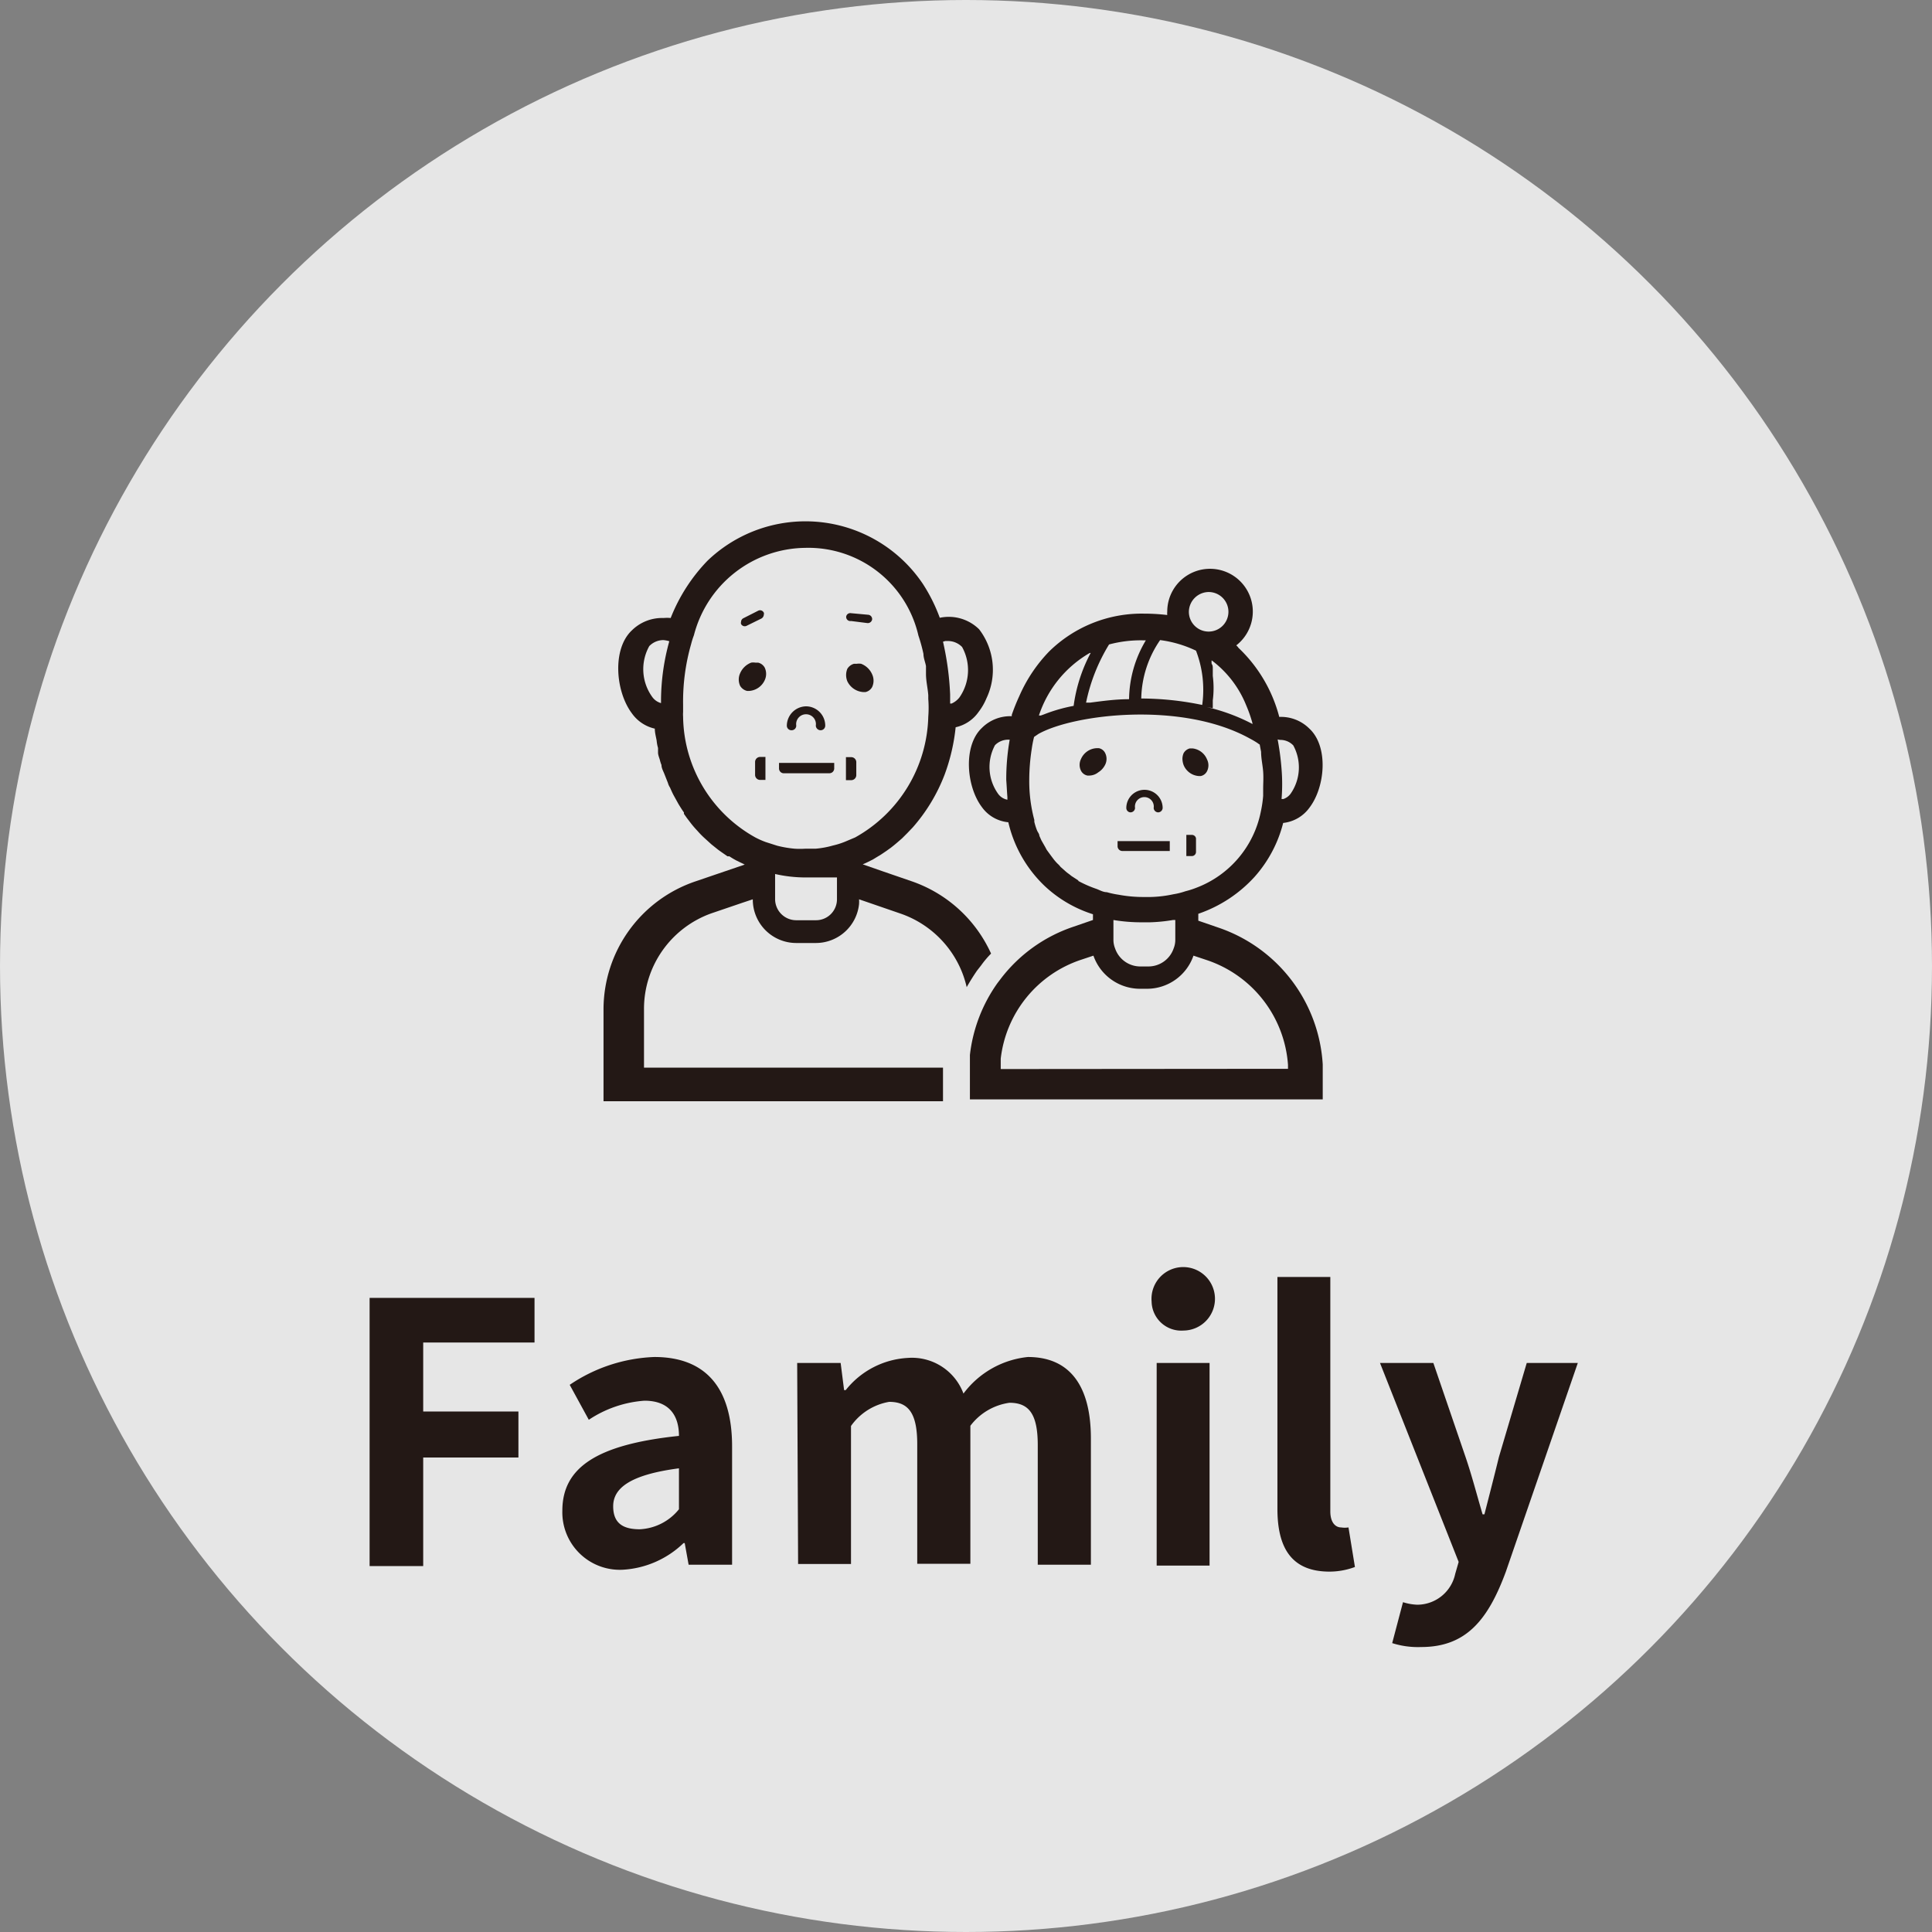<svg xmlns="http://www.w3.org/2000/svg" width="29.63mm" height="29.63mm" viewBox="0 0 84 84"><rect x="0" y="0" width="84" height="84" fill="#808080" stroke="none"/><defs><style>.a{fill:#fff;opacity:0.8;}.b{fill:#231815;}</style></defs><circle class="a" cx="42" cy="42" r="42"/><path class="b" d="M16.07,56.43h7.17v1.94H18.4v3h4.14v2H18.4v4.72H16.07Z"/><path class="b" d="M24.45,65.68c0-1.89,1.53-2.88,5.07-3.25,0-.87-.41-1.53-1.5-1.53a5,5,0,0,0-2.42.83l-.83-1.52A7,7,0,0,1,28.45,59c2.23,0,3.38,1.34,3.38,3.89v5.14H29.94l-.17-.94h-.05a4.14,4.14,0,0,1-2.66,1.16A2.5,2.5,0,0,1,24.45,65.68Zm5.07-.06V63.84c-2.14.28-2.86.87-2.86,1.65s.48,1,1.16,1A2.33,2.33,0,0,0,29.52,65.62Z"/><path class="b" d="M34.66,59.26h1.89l.15,1.18h.07a3.7,3.7,0,0,1,2.7-1.4,2.39,2.39,0,0,1,2.42,1.55A4,4,0,0,1,44.69,59c1.88,0,2.74,1.33,2.74,3.54v5.49H45.12v-5.2c0-1.36-.39-1.84-1.23-1.84a2.58,2.58,0,0,0-1.7,1v6H39.88v-5.2c0-1.36-.39-1.84-1.22-1.84A2.56,2.56,0,0,0,37,62v6h-2.3Z"/><path class="b" d="M50.07,56.59a1.38,1.38,0,1,1,1.39,1.26A1.29,1.29,0,0,1,50.07,56.59Zm.22,2.67h2.3v8.81h-2.3Z"/><path class="b" d="M55.54,65.6V55.52h2.3V65.71c0,.52.25.7.47.7a1.06,1.06,0,0,0,.32,0l.28,1.72a3.18,3.18,0,0,1-1.2.2C56.11,68.29,55.54,67.24,55.54,65.6Z"/><path class="b" d="M60.53,71.44,61,69.66a2.29,2.29,0,0,0,.62.11,1.69,1.69,0,0,0,1.65-1.34l.15-.52L60,59.26h2.32l1.4,4.09c.27.79.49,1.64.74,2.49h.08c.21-.82.43-1.67.63-2.49l1.21-4.09h2.22l-3.13,9.08c-.77,2.08-1.72,3.27-3.68,3.27A3.7,3.7,0,0,1,60.53,71.44Z"/><path class="b" d="M30.93,39.71l1.35-.46.45-.15A1.89,1.89,0,0,0,34.61,41h.87a1.89,1.89,0,0,0,1.87-1.69,1.49,1.49,0,0,0,0-.21l1.8.62A4.44,4.44,0,0,1,41.71,42a4.36,4.36,0,0,1,.32.92h0v0q.21-.37.45-.72l.18-.23a4.15,4.15,0,0,1,.43-.51,5.9,5.9,0,0,0-3.44-3.14l-1.25-.43-.89-.31.2-.09.24-.12h0l.23-.14c.11-.06.22-.14.34-.22l.21-.15c.17-.13.33-.27.49-.41l.23-.23.23-.24a7.56,7.56,0,0,0,1.39-2.3,8.36,8.36,0,0,0,.48-2.06,1.65,1.65,0,0,0,1-.67,2.6,2.6,0,0,0,.34-.59,2.89,2.89,0,0,0-.32-3,1.88,1.88,0,0,0-1.71-.5,7.31,7.31,0,0,0-.74-1.48,6.15,6.15,0,0,0-9.36-1,7.57,7.57,0,0,0-1.6,2.49,1.65,1.65,0,0,0-.31,0,1.87,1.87,0,0,0-1.38.54c-.86.81-.71,2.65,0,3.6a1.67,1.67,0,0,0,1,.67c0,.18.05.35.08.52a1.65,1.65,0,0,0,.06.32s0,0,0,.07l0,.13c0,.1.05.22.08.32a1.42,1.42,0,0,0,.07.22c0,.14.08.27.13.4l.15.38a.72.72,0,0,0,.09.2c.05.11.1.23.16.34l.21.38c.08.13.16.26.24.37a.09.09,0,0,0,0,.06l.12.17.13.17a4.24,4.24,0,0,0,.33.39,3.83,3.83,0,0,0,.28.29l.33.3.3.24.14.1.26.18.08,0a3.37,3.37,0,0,0,.32.19l.35.17,0,0h0l-2.14.73a5.88,5.88,0,0,0-4,5.56v4H41l0-1.41v-.05H28V43.88A4.41,4.41,0,0,1,30.93,39.71ZM41.1,27.87h0l.12,0a.86.86,0,0,1,.61.26,2.08,2.08,0,0,1-.12,2.2.89.89,0,0,1-.34.26h-.06c0-.13,0-.27,0-.4A12.57,12.57,0,0,0,41,27.9ZM28.74,30.4c0,.06,0,.11,0,.17h0a.7.7,0,0,1-.39-.28,2.06,2.06,0,0,1-.12-2.2.86.86,0,0,1,.61-.26,1.19,1.19,0,0,1,.26.05A9.75,9.75,0,0,0,28.74,30.4Zm7.65,8.69a.91.91,0,0,1-.91.92h-.87a.92.92,0,0,1-.91-.92V38a5.94,5.94,0,0,0,1.35.15h.24l.28,0,.28,0,.27,0,.27,0v1.14ZM29.7,31.16a1.34,1.34,0,0,1,0-.2c0-.1,0-.22,0-.33A9.06,9.06,0,0,1,30.05,28a3.3,3.3,0,0,1,.12-.38A5.06,5.06,0,0,1,35,23.82h0a4.91,4.91,0,0,1,4.93,3.81,7.27,7.27,0,0,1,.22.8c0,.18.08.36.11.53l0,.34h0c0,.32.08.63.1.93,0,.05,0,.1,0,.16a5,5,0,0,1,0,.77,6.18,6.18,0,0,1-3.18,5.25l-.45.19a3.33,3.33,0,0,1-.51.16,3.91,3.91,0,0,1-.76.14h0l-.25,0h-.2a3.62,3.62,0,0,1-.46,0,4.83,4.83,0,0,1-.76-.13h0l-.5-.16a3.62,3.62,0,0,1-.45-.2A6.09,6.09,0,0,1,29.7,31.16Z"/><path class="b" d="M33.25,29.57a.64.64,0,0,0,0-.54.44.44,0,0,0-.29-.22h-.12a.58.58,0,0,0-.18,0,.86.86,0,0,0-.48.46.66.66,0,0,0,0,.55.48.48,0,0,0,.3.22h.1A.8.8,0,0,0,33.25,29.57Z"/><path class="b" d="M37.53,30.09h.1a.44.44,0,0,0,.29-.22.66.66,0,0,0,0-.55.86.86,0,0,0-.48-.46h0a.65.65,0,0,0-.19,0h-.12a.49.49,0,0,0-.29.22.72.72,0,0,0,0,.54A.83.83,0,0,0,37.53,30.09Z"/><path class="b" d="M34.42,31.75a.2.2,0,0,0,.2-.2.43.43,0,1,1,.85,0,.21.21,0,0,0,.21.2.2.2,0,0,0,.2-.2.84.84,0,0,0-.83-.84.85.85,0,0,0-.84.84A.2.2,0,0,0,34.42,31.75Z"/><path class="b" d="M34.06,33.62h2a.21.21,0,0,0,.21-.21v-.24h-2.4v.24A.21.21,0,0,0,34.06,33.62Z"/><path class="b" d="M33.05,33.91h.23v-1h-.23a.22.22,0,0,0-.22.22v.55A.22.22,0,0,0,33.05,33.91Z"/><path class="b" d="M37,32.92h-.22v1H37a.22.22,0,0,0,.23-.22v-.55A.22.22,0,0,0,37,32.92Z"/><path class="b" d="M32.46,27.21l.65-.32a.21.21,0,0,0,.1-.17.13.13,0,0,0,0-.08.18.18,0,0,0-.24-.09l-.65.33a.18.18,0,0,0-.1.16.15.15,0,0,0,0,.09A.18.18,0,0,0,32.46,27.21Z"/><path class="b" d="M37,27l.71.09a.19.19,0,0,0,.21-.17h0a.19.19,0,0,0-.16-.19L37,26.66a.18.18,0,0,0-.21.15v0A.18.18,0,0,0,37,27Z"/><path class="b" d="M53,40.34l-.9-.31v-.3a5.87,5.87,0,0,0,2.45-1.61,5.57,5.57,0,0,0,1.24-2.34,1.62,1.62,0,0,0,1.14-.66c.69-.9.84-2.66,0-3.44a1.75,1.75,0,0,0-1.31-.51h0a6.33,6.33,0,0,0-1.77-3,.52.52,0,0,0-.1-.11h0a1.86,1.86,0,1,0-3-1.47.76.76,0,0,0,0,.15v0a8.35,8.35,0,0,0-1-.06,5.74,5.74,0,0,0-4.13,1.64,6.54,6.54,0,0,0-1.3,1.94,8.76,8.76,0,0,0-.33.82l0,.06h0a1.74,1.74,0,0,0-1.3.51c-.82.77-.68,2.54,0,3.44a1.59,1.59,0,0,0,1.15.66,5.56,5.56,0,0,0,1.59,2.78,5.47,5.47,0,0,0,2.09,1.22V40l-.9.31a6.62,6.62,0,0,0-3.12,2.26l-.13.17a6.69,6.69,0,0,0-1.2,3.13c0,.17,0,.35,0,.52v0l0,1.41v0H57.51l0-1.52A6.7,6.7,0,0,0,53,40.34ZM43.8,34.66s0,.07,0,.11h0a.64.64,0,0,1-.42-.28,2,2,0,0,1-.12-2.09.8.8,0,0,1,.58-.24h.06a9.91,9.91,0,0,0-.15,1.75C43.77,34.17,43.78,34.41,43.8,34.66Zm11.85-2.49a.77.77,0,0,1,.58.24,2,2,0,0,1-.11,2.09.65.65,0,0,1-.32.24s0,0-.08,0a8,8,0,0,0,0-1.3,11.88,11.88,0,0,0-.17-1.29Zm-1.47-1.51a5.85,5.85,0,0,1,.23.63,1.33,1.33,0,0,1,.05.19,8.24,8.24,0,0,0-2-.74l.27.05h0l0-.24v-.1a4.15,4.15,0,0,0,0-1.06v0c0-.11,0-.2,0-.3s0-.16-.05-.23a.77.77,0,0,1,0-.15A4.56,4.56,0,0,1,54.18,30.66Zm-1.63-4.92a.86.86,0,1,1-.86.86A.87.87,0,0,1,52.55,25.74ZM52,28.29a4.75,4.75,0,0,1,.27,2.36.08.08,0,0,1,0,0,13.1,13.1,0,0,0-2.65-.28h0a4.61,4.61,0,0,1,.82-2.54A5.15,5.15,0,0,1,52,28.29Zm-2.28-.45h.1a5.07,5.07,0,0,0-.73,2.56c-.59,0-1.16.08-1.7.15l-.17,0h0a7.85,7.85,0,0,1,1-2.53A5.35,5.35,0,0,1,49.68,27.84Zm-2.3.55a6.78,6.78,0,0,0-.74,2.3,7,7,0,0,0-1.29.37l-.14.05-.08,0A4.92,4.92,0,0,1,47.38,28.39Zm-.52,9.9h0l-.31-.2-.1-.08a1.73,1.73,0,0,1-.21-.17l-.17-.15a.86.86,0,0,0-.13-.14,2,2,0,0,1-.19-.22l-.09-.12-.19-.26-.07-.13-.16-.28-.09-.2c0-.08-.07-.16-.1-.23a2.78,2.78,0,0,1-.12-.38l0-.08a6.52,6.52,0,0,1-.22-1.72,8.86,8.86,0,0,1,.11-1.38h0a4.59,4.59,0,0,1,.1-.51l.19-.13c1.53-.86,6.23-1.44,9.19.2a3.79,3.79,0,0,1,.34.2.47.47,0,0,0,.09.06l.06.32c0,.29.07.58.09.86s0,.5,0,.74,0,.21,0,.31a5.06,5.06,0,0,1-.1.68,4.47,4.47,0,0,1-2.81,3.32,3.68,3.68,0,0,1-.47.15,3,3,0,0,1-.52.13,5.26,5.26,0,0,1-1,.12h-.27a5.83,5.83,0,0,1-1.12-.1,3.82,3.82,0,0,1-.51-.11c-.17,0-.32-.1-.47-.15A5.17,5.17,0,0,1,46.86,38.29ZM51.1,40v.85a1,1,0,0,1-.07.38,1.16,1.16,0,0,1-1.1.79h-.35a1.16,1.16,0,0,1-1.1-.79,1,1,0,0,1-.07-.38V40a7.31,7.31,0,0,0,1.26.1H50A7.19,7.19,0,0,0,51,40Zm-7.23,6.48h-.36c0-.15,0-.31,0-.45A5.15,5.15,0,0,1,47,41.73l.54-.18a2.15,2.15,0,0,0,2,1.44h.35a2.14,2.14,0,0,0,2-1.44l.54.18A5.19,5.19,0,0,1,56,46.3c0,.06,0,.11,0,.17Z"/><path class="b" d="M48.05,33.25a.57.57,0,0,0,0-.51.39.39,0,0,0-.27-.21h-.11A.78.78,0,0,0,47,33a.57.57,0,0,0,0,.51.4.4,0,0,0,.28.21h.09a.64.64,0,0,0,.38-.14A.81.81,0,0,0,48.05,33.25Z"/><path class="b" d="M52.11,33.74h.1a.39.39,0,0,0,.27-.21.57.57,0,0,0,0-.51.77.77,0,0,0-.63-.48h-.12a.43.43,0,0,0-.27.21.64.64,0,0,0-.05.24.86.86,0,0,0,.05.27A.77.77,0,0,0,52.11,33.74Z"/><path class="b" d="M49.16,35.32a.2.2,0,0,0,.19-.19.41.41,0,1,1,.81,0,.2.2,0,0,0,.19.19.2.2,0,0,0,.2-.19.79.79,0,0,0-1.58,0A.19.19,0,0,0,49.16,35.32Z"/><path class="b" d="M48.79,37h2.07v-.43H48.59v.23A.21.21,0,0,0,48.79,37Z"/><path class="b" d="M51.83,36.3h-.25v.92h.25a.18.18,0,0,0,.17-.18v-.59A.18.18,0,0,0,51.83,36.3Z"/></svg>